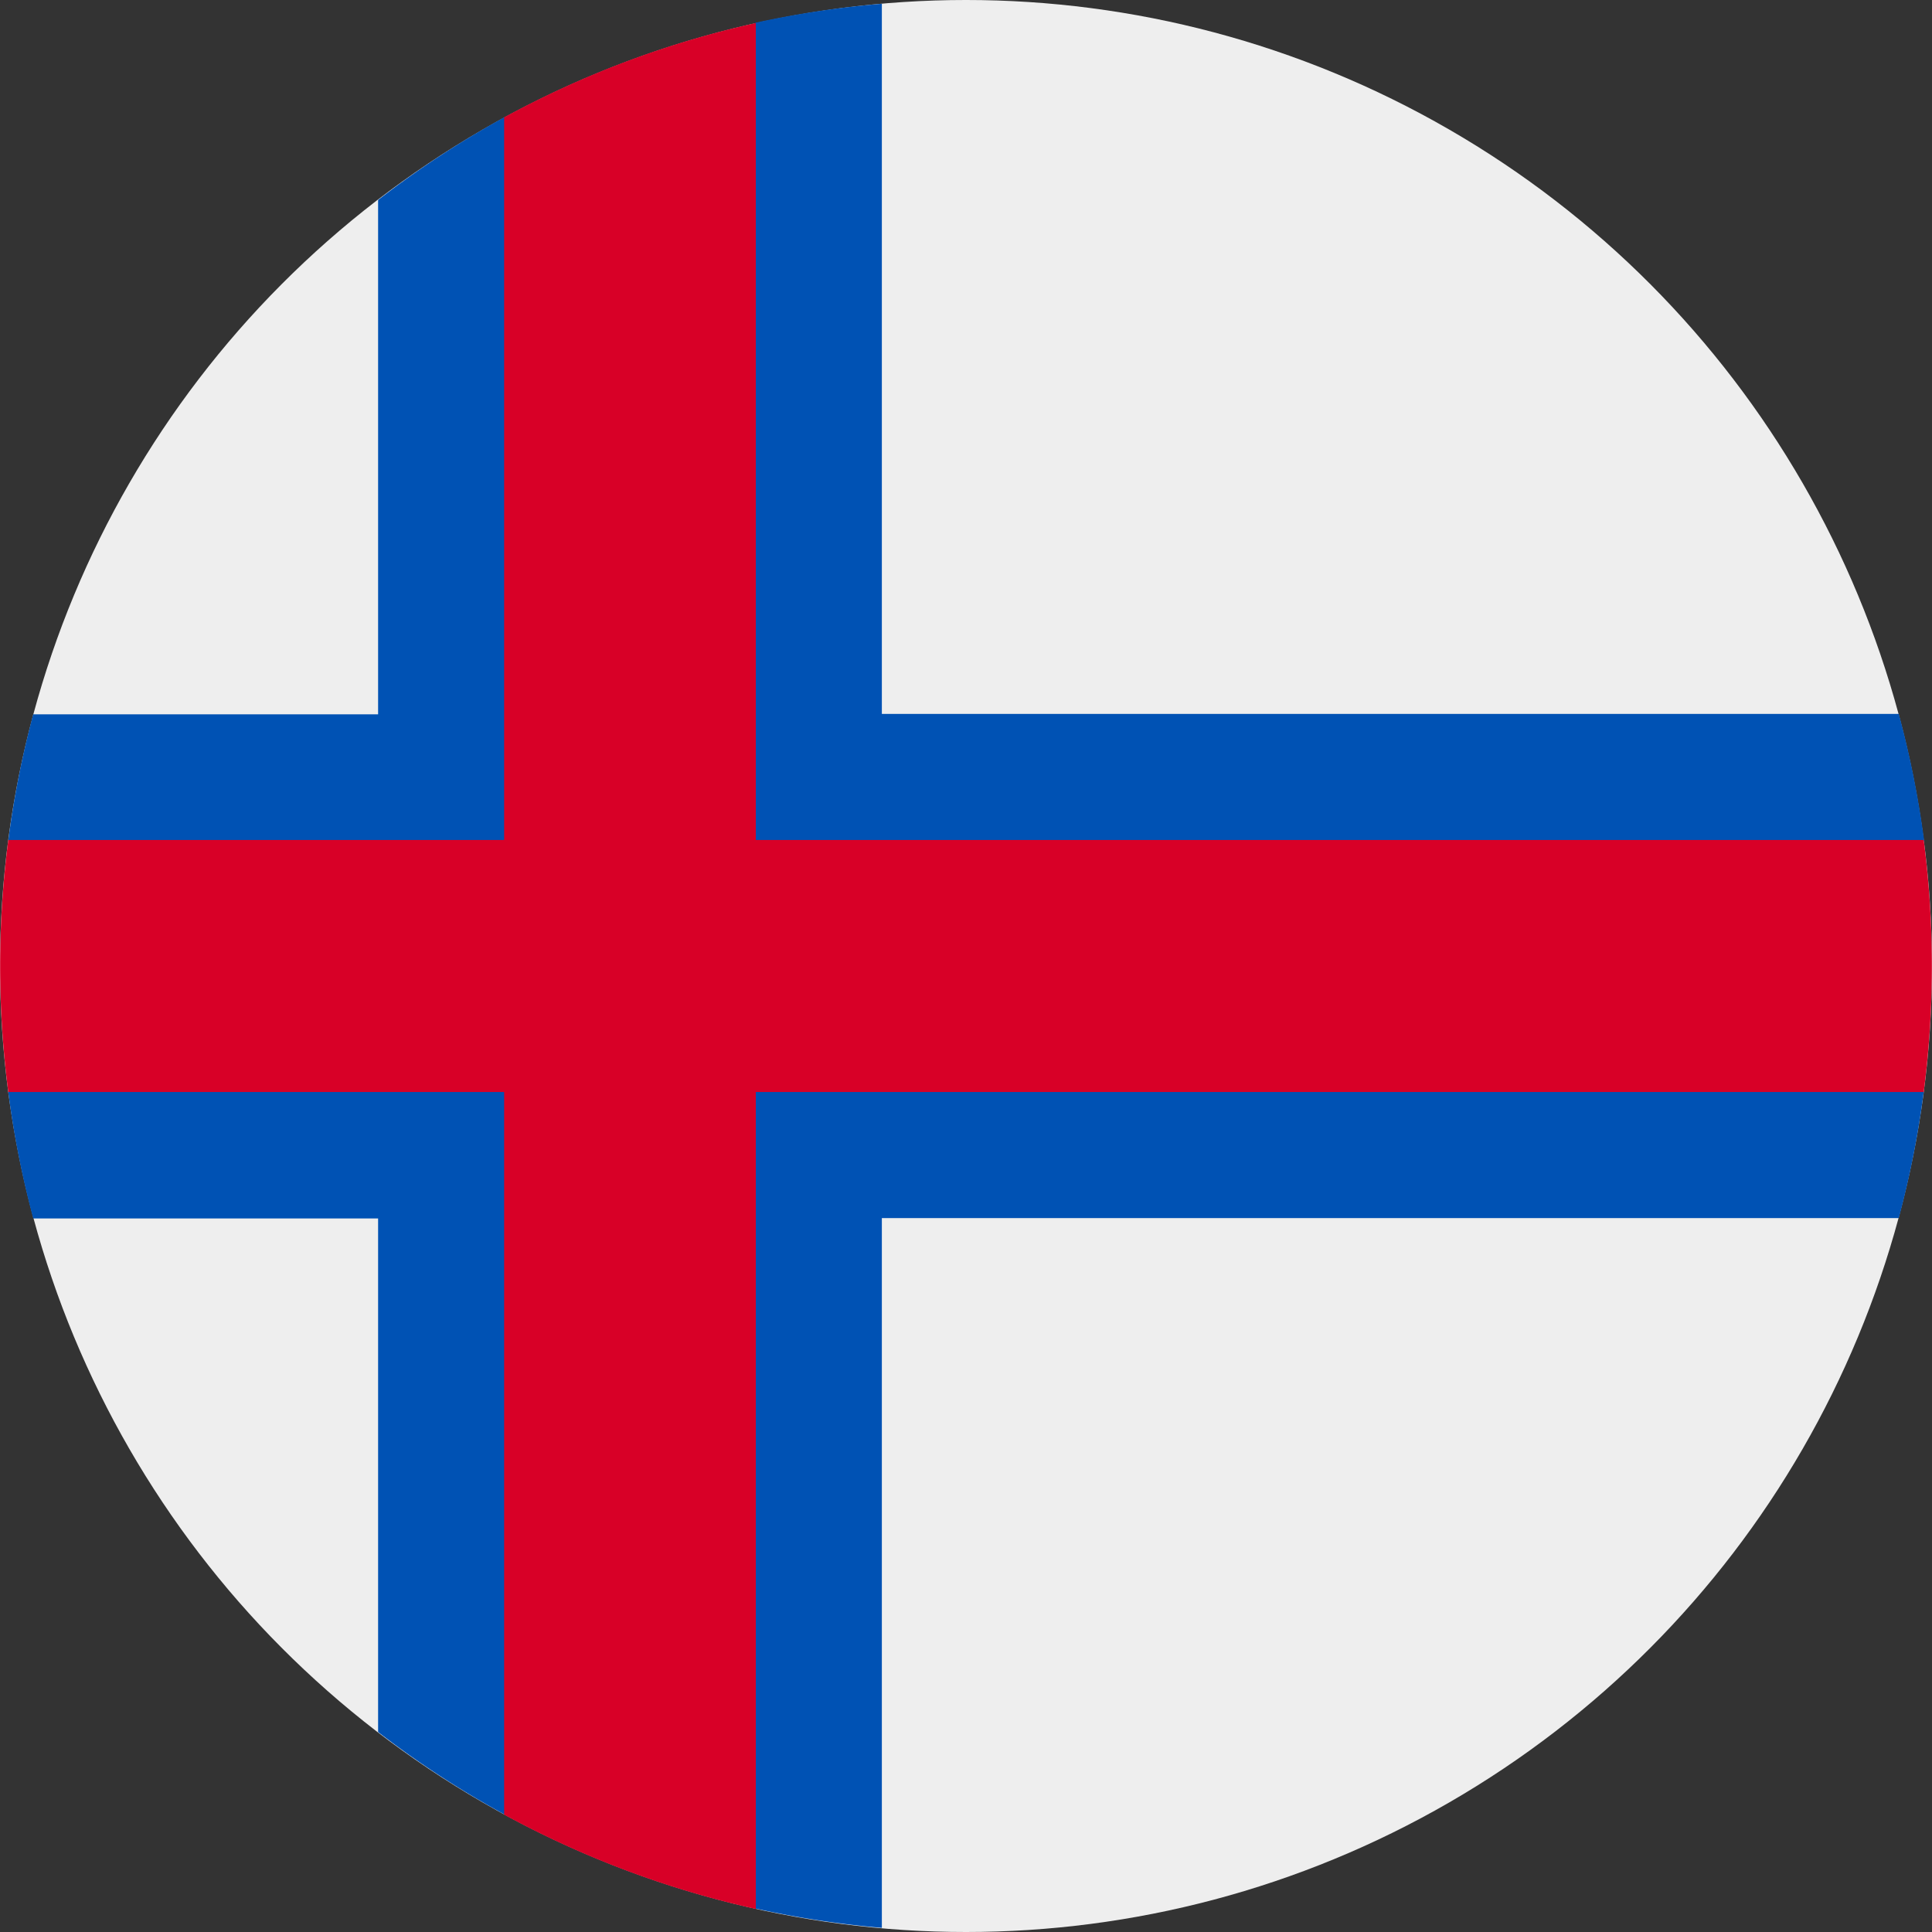 <svg xmlns="http://www.w3.org/2000/svg" viewBox="0 0 512 512"><rect x="0" y="0" width="512" height="512" fill="#333333" stroke="none"/><circle cx="256" cy="256" r="256" fill="#eee"/><path fill="#0052b4" d="M500.9 256l9-33.4a255.7 255.7 0 0 0-6.7-33.4H233.7V1a255.4 255.4 0 0 0-33.4 5l-44.5 27.4-22.2-2.3A256.3 256.3 0 0 0 100.2 53v136.3H8.8a255.7 255.7 0 0 0-6.6 33.4l9 33.4-9 33.4a255.7 255.7 0 0 0 6.6 33.4h91.4V459a256.3 256.3 0 0 0 33.4 21.8l33.4-2.3 33.3 27.3a255.7 255.7 0 0 0 33.4 5.1V322.8h269.5a255.7 255.7 0 0 0 6.6-33.4l-9-33.4z"/><path fill="#d80027" d="M509.8 222.6H200.3V6.1a254.3 254.3 0 0 0-66.7 25v191.5H2.2a258.6 258.6 0 0 0 0 66.8h131.4v191.5a254.3 254.3 0 0 0 66.7 25V289.4h309.5a258.6 258.6 0 0 0 0-66.8z"/></svg>